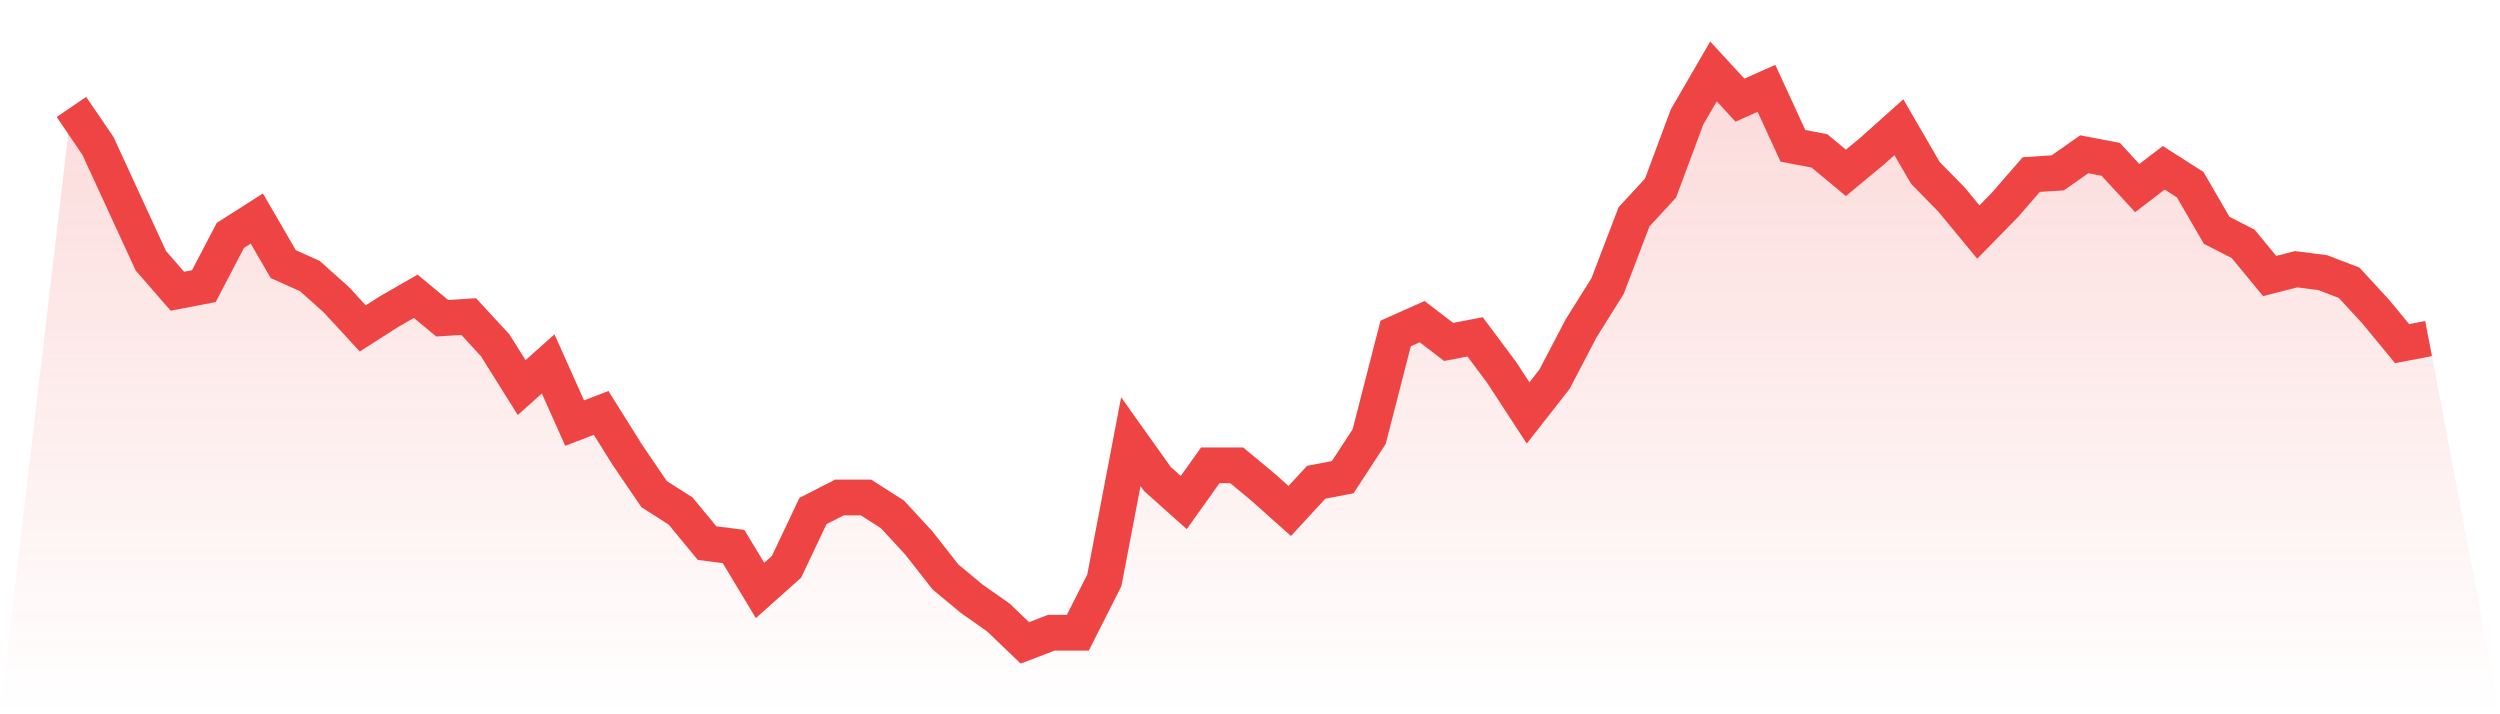 <svg viewBox="0 0 140 40" xmlns="http://www.w3.org/2000/svg">
<defs>
<linearGradient id="gradient" x1="0" x2="0" y1="0" y2="1">
<stop offset="0%" stop-color="#ef4444" stop-opacity="0.2"/>
<stop offset="100%" stop-color="#ef4444" stop-opacity="0"/>
</linearGradient>
</defs>
<path d="M4,5.988 L4,5.988 L5.483,8.166 L6.966,11.385 L8.449,14.604 L9.933,16.308 L11.416,16.024 L12.899,13.183 L14.382,12.237 L15.865,14.793 L17.348,15.456 L18.831,16.781 L20.315,18.391 L21.798,17.444 L23.281,16.592 L24.764,17.822 L26.247,17.728 L27.73,19.337 L29.213,21.704 L30.697,20.379 L32.18,23.692 L33.663,23.124 L35.146,25.491 L36.629,27.669 L38.112,28.615 L39.596,30.414 L41.079,30.604 L42.562,33.065 L44.045,31.74 L45.528,28.615 L47.011,27.858 L48.494,27.858 L49.978,28.805 L51.461,30.414 L52.944,32.308 L54.427,33.538 L55.91,34.58 L57.393,36 L58.876,35.432 L60.36,35.432 L61.843,32.497 L63.326,24.734 L64.809,26.817 L66.292,28.142 L67.775,26.059 L69.258,26.059 L70.742,27.29 L72.225,28.615 L73.708,27.006 L75.191,26.722 L76.674,24.45 L78.157,18.675 L79.64,18.012 L81.124,19.148 L82.607,18.864 L84.09,20.852 L85.573,23.124 L87.056,21.231 L88.539,18.391 L90.022,16.024 L91.506,12.142 L92.989,10.533 L94.472,6.556 L95.955,4 L97.438,5.609 L98.921,4.947 L100.404,8.166 L101.888,8.45 L103.371,9.68 L104.854,8.45 L106.337,7.124 L107.82,9.68 L109.303,11.195 L110.787,12.994 L112.27,11.479 L113.753,9.775 L115.236,9.68 L116.719,8.639 L118.202,8.923 L119.685,10.533 L121.169,9.396 L122.652,10.343 L124.135,12.899 L125.618,13.657 L127.101,15.456 L128.584,15.077 L130.067,15.266 L131.551,15.834 L133.034,17.444 L134.517,19.243 L136,18.959 L140,40 L0,40 z" fill="url(#gradient)"/>
<path d="M4,5.988 L4,5.988 L5.483,8.166 L6.966,11.385 L8.449,14.604 L9.933,16.308 L11.416,16.024 L12.899,13.183 L14.382,12.237 L15.865,14.793 L17.348,15.456 L18.831,16.781 L20.315,18.391 L21.798,17.444 L23.281,16.592 L24.764,17.822 L26.247,17.728 L27.73,19.337 L29.213,21.704 L30.697,20.379 L32.18,23.692 L33.663,23.124 L35.146,25.491 L36.629,27.669 L38.112,28.615 L39.596,30.414 L41.079,30.604 L42.562,33.065 L44.045,31.74 L45.528,28.615 L47.011,27.858 L48.494,27.858 L49.978,28.805 L51.461,30.414 L52.944,32.308 L54.427,33.538 L55.91,34.58 L57.393,36 L58.876,35.432 L60.36,35.432 L61.843,32.497 L63.326,24.734 L64.809,26.817 L66.292,28.142 L67.775,26.059 L69.258,26.059 L70.742,27.29 L72.225,28.615 L73.708,27.006 L75.191,26.722 L76.674,24.45 L78.157,18.675 L79.64,18.012 L81.124,19.148 L82.607,18.864 L84.09,20.852 L85.573,23.124 L87.056,21.231 L88.539,18.391 L90.022,16.024 L91.506,12.142 L92.989,10.533 L94.472,6.556 L95.955,4 L97.438,5.609 L98.921,4.947 L100.404,8.166 L101.888,8.45 L103.371,9.68 L104.854,8.45 L106.337,7.124 L107.82,9.68 L109.303,11.195 L110.787,12.994 L112.27,11.479 L113.753,9.775 L115.236,9.68 L116.719,8.639 L118.202,8.923 L119.685,10.533 L121.169,9.396 L122.652,10.343 L124.135,12.899 L125.618,13.657 L127.101,15.456 L128.584,15.077 L130.067,15.266 L131.551,15.834 L133.034,17.444 L134.517,19.243 L136,18.959" fill="none" stroke="#ef4444" stroke-width="2"/>
</svg>